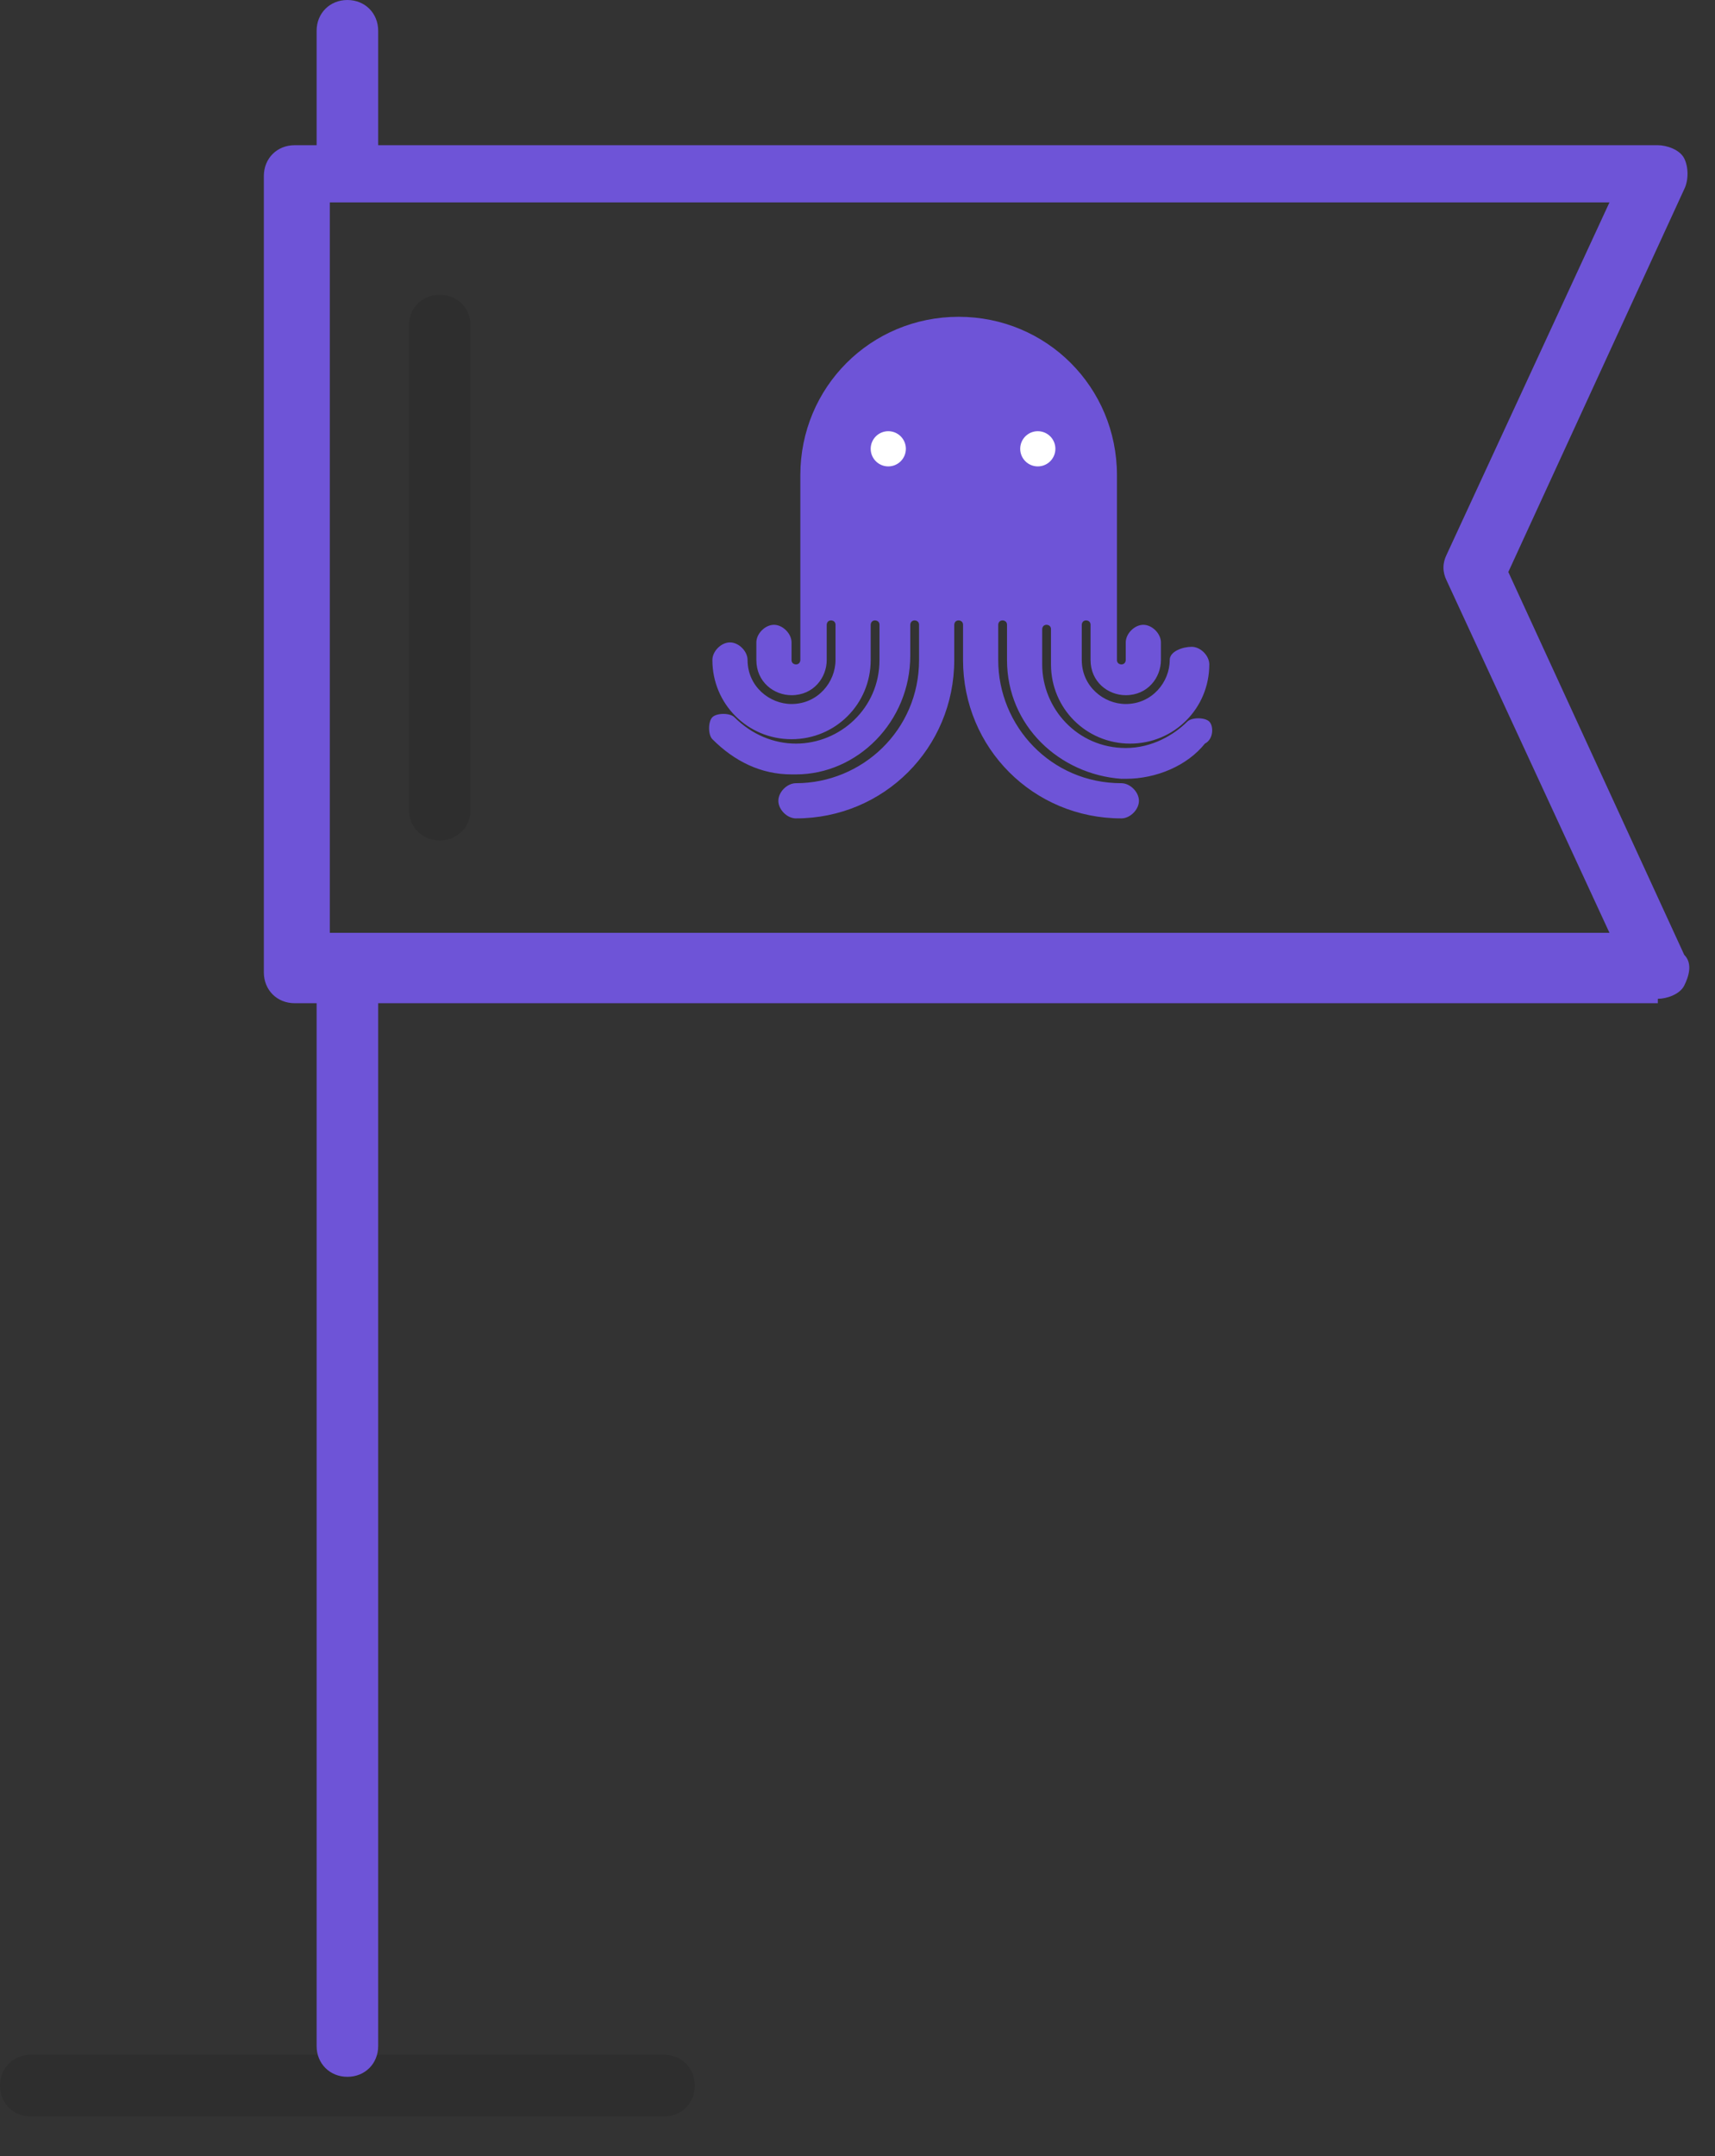 <svg width="39" height="49" viewBox="0 0 39 49" fill="none" xmlns="http://www.w3.org/2000/svg">
<rect x="0" y="0" width="39" height="49" fill="#333333" stroke="none"/>
<path d="M27.5 16.4C27.4 16.3 27.1 16.3 27 16.4C26.7 16.7 26.2 17 25.6 17C24.5 17 23.7 16.1 23.7 15.1V14.3C23.7 14.3 23.7 14.2 23.8 14.2C23.8 14.2 23.9 14.2 23.9 14.3V15.1C23.9 16.1 24.7 16.9 25.7 16.9C26.7 16.9 27.5 16.1 27.5 15.1C27.5 14.9 27.3 14.7 27.1 14.7C26.9 14.7 26.6 14.8 26.6 15C26.6 15.5 26.2 16 25.6 16C25.1 16 24.6 15.6 24.6 15V14.2C24.6 14.2 24.6 14.1 24.7 14.1C24.7 14.1 24.8 14.1 24.8 14.2V15C24.8 15.5 25.2 15.8 25.6 15.8C26.1 15.8 26.4 15.4 26.4 15V14.6C26.4 14.4 26.2 14.2 26 14.2C25.8 14.2 25.6 14.4 25.6 14.6V15C25.6 15 25.6 15.1 25.5 15.1C25.5 15.1 25.4 15.1 25.4 15V10.8C25.4 8.8 23.8 7.2 21.8 7.2C19.8 7.2 18.2 8.8 18.2 10.8V15C18.2 15 18.2 15.1 18.1 15.1C18.1 15.1 18 15.1 18 15V14.6C18 14.4 17.8 14.2 17.6 14.2C17.4 14.2 17.2 14.4 17.2 14.6V15C17.2 15.5 17.6 15.8 18 15.8C18.5 15.8 18.8 15.4 18.8 15V14.2C18.8 14.2 18.8 14.1 18.9 14.1C18.9 14.1 19 14.1 19 14.2V15C19 15.5 18.6 16 18 16C17.5 16 17 15.6 17 15C17 14.8 16.8 14.6 16.6 14.6C16.4 14.6 16.2 14.8 16.2 15C16.2 16 17 16.8 18 16.8C19 16.8 19.8 16 19.8 15V14.2C19.8 14.2 19.8 14.1 19.9 14.1C19.9 14.1 20 14.1 20 14.2V15C20 16.1 19.1 16.9 18.1 16.9C17.6 16.9 17.1 16.7 16.7 16.3C16.6 16.2 16.3 16.2 16.2 16.3C16.1 16.4 16.1 16.7 16.2 16.8C16.7 17.3 17.3 17.6 18 17.6H18.1C19.5 17.6 20.7 16.4 20.7 14.9V14.8V14.2C20.7 14.2 20.7 14.1 20.8 14.1C20.8 14.1 20.9 14.1 20.9 14.2V15C20.9 16.6 19.6 17.8 18.1 17.8C17.9 17.8 17.7 18 17.7 18.2C17.7 18.4 17.9 18.6 18.1 18.6C20.1 18.6 21.7 17 21.7 15V14.2C21.7 14.2 21.7 14.1 21.8 14.1C21.8 14.1 21.9 14.1 21.9 14.2V15C21.9 17 23.5 18.6 25.5 18.6C25.7 18.6 25.9 18.4 25.9 18.2C25.9 18 25.7 17.8 25.5 17.8C23.9 17.8 22.7 16.5 22.7 15V14.2C22.7 14.2 22.7 14.1 22.8 14.1C22.8 14.1 22.9 14.1 22.9 14.2V15C22.9 16.5 24.1 17.6 25.5 17.7H25.6C26.3 17.7 27 17.4 27.4 16.9C27.6 16.8 27.6 16.5 27.5 16.4Z" fill="#6e54d7"/>
<path d="M23.6 10.6C23.821 10.6 24 10.421 24 10.2C24 9.979 23.821 9.8 23.6 9.8C23.379 9.8 23.2 9.979 23.2 10.2C23.2 10.421 23.379 10.6 23.6 10.6Z" fill="white"/>
<path d="M20.2 10.6C20.421 10.6 20.6 10.421 20.6 10.2C20.6 9.979 20.421 9.8 20.2 9.8C19.979 9.8 19.8 9.979 19.8 10.2C19.8 10.421 19.979 10.6 20.2 10.6Z" fill="white"/>
<path opacity="0.1" d="M15.1 48.1C15.5 48.1 15.8 47.8 15.8 47.4C15.8 47 15.5 46.7 15.1 46.7H0.7C0.3 46.7 0 47 0 47.4C0 47.8 0.3 48.1 0.7 48.1H15.1Z" fill="black"/>
<path d="M8.6 0.7C8.6 0.3 8.3 0 7.9 0C7.5 0 7.2 0.3 7.2 0.7V3.6H8.6V0.7Z" fill="#6e54d7"/>
<path d="M8.6 46.5V22.4H7.2V46.5C7.2 46.9 7.5 47.2 7.9 47.2C8.3 47.2 8.6 46.9 8.6 46.5Z" fill="#6e54d7"/>
<path opacity="0.1" d="M10 6.7C9.6 6.7 9.3 7 9.3 7.4V18.4C9.3 18.8 9.6 19.1 10 19.1C10.4 19.1 10.7 18.8 10.7 18.4V7.4C10.7 7 10.4 6.7 10 6.7Z" fill="black"/>
<path d="M37.7 22.7C37.9 22.7 38.2 22.6 38.3 22.4C38.4 22.2 38.5 21.9 38.3 21.7L34.3 13L38.3 4.3C38.4 4.1 38.4 3.8 38.3 3.6C38.2 3.4 37.9 3.3 37.7 3.3H6.7C6.3 3.3 6 3.6 6 4V22.1C6 22.5 6.3 22.8 6.7 22.8H37.7V22.7ZM7.5 4.6H36.6L32.9 12.6C32.8 12.8 32.8 13 32.9 13.2L36.6 21.2H7.5V4.6Z" fill="#6e54d7"/>
</svg>
